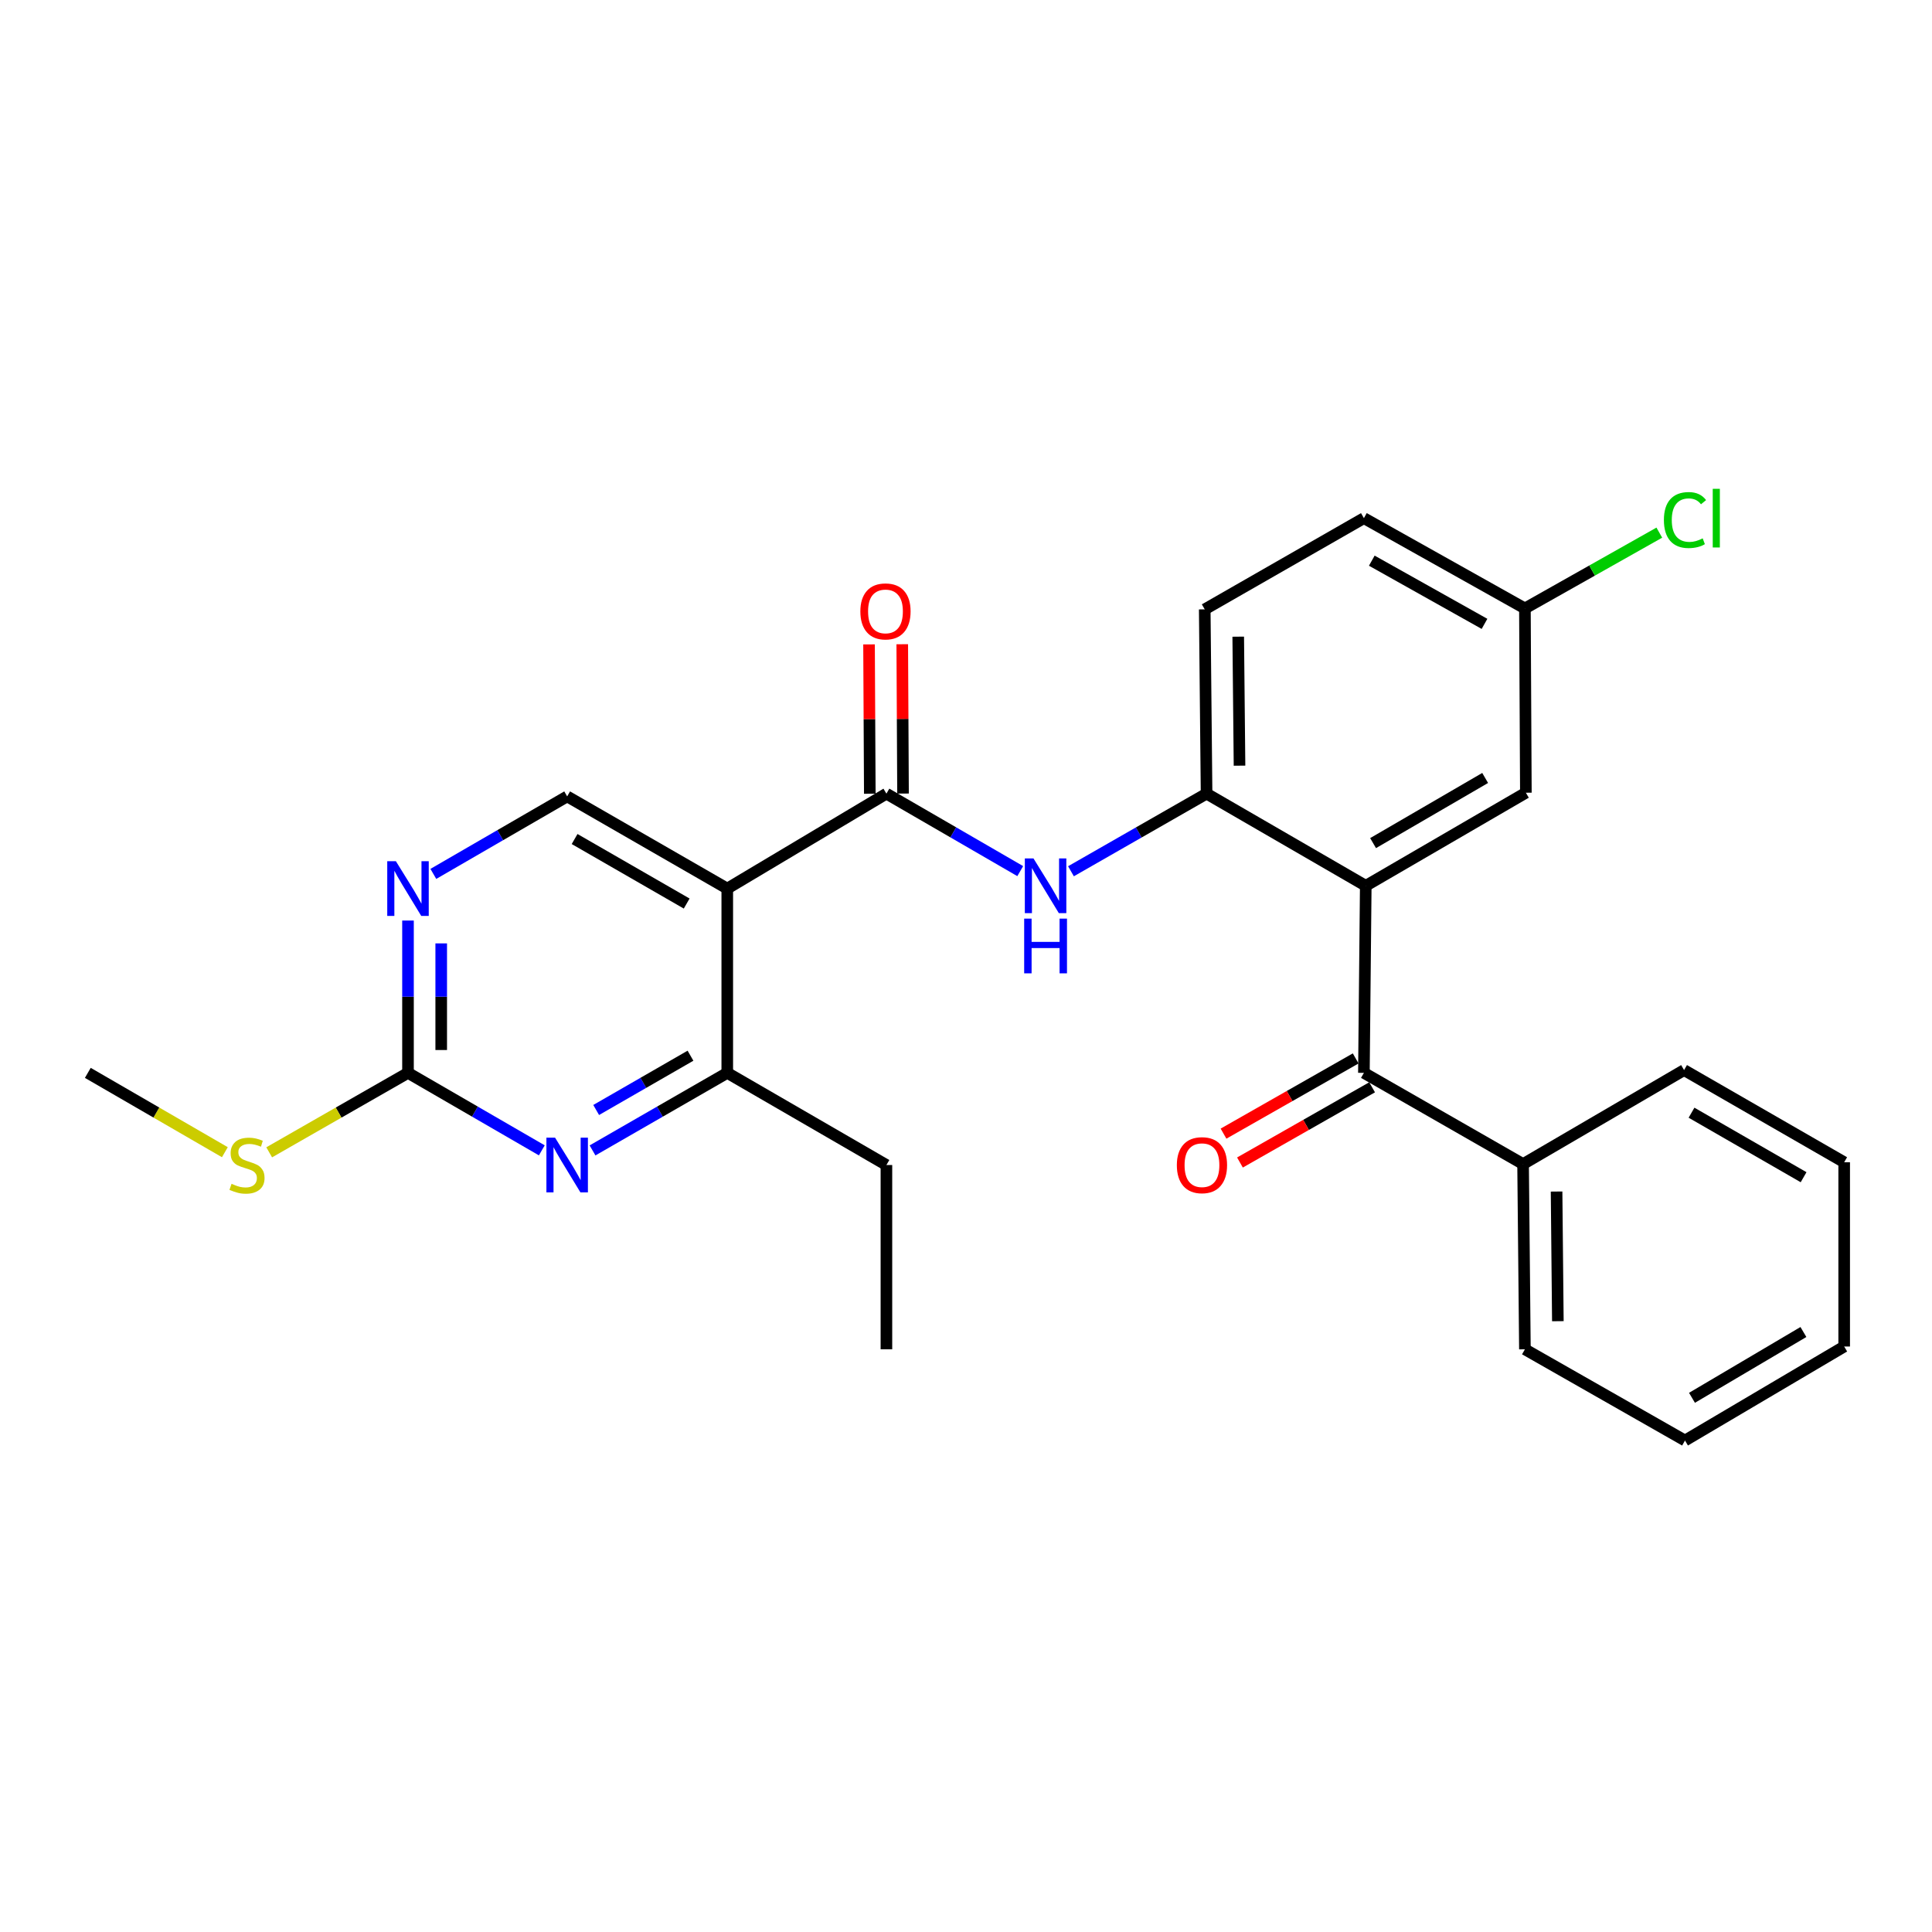 <?xml version='1.0' encoding='iso-8859-1'?>
<svg version='1.1' baseProfile='full'
              xmlns='http://www.w3.org/2000/svg'
                      xmlns:rdkit='http://www.rdkit.org/xml'
                      xmlns:xlink='http://www.w3.org/1999/xlink'
                  xml:space='preserve'
width='1000px' height='1000px' viewBox='0 0 1000 1000'>
<!-- END OF HEADER -->
<rect style='opacity:1.0;fill:#FFFFFF;stroke:none' width='1000' height='1000' x='0' y='0'> </rect>
<path class='bond-2' d='M 706.916,458.486 L 705.951,555.314' style='fill:none;fill-rule:evenodd;stroke:#000000;stroke-width:6px;stroke-linecap:butt;stroke-linejoin:miter;stroke-opacity:1' />
<path class='bond-5' d='M 706.916,458.486 L 624.522,410.788' style='fill:none;fill-rule:evenodd;stroke:#000000;stroke-width:6px;stroke-linecap:butt;stroke-linejoin:miter;stroke-opacity:1' />
<path class='bond-10' d='M 706.916,458.486 L 789.787,410.311' style='fill:none;fill-rule:evenodd;stroke:#000000;stroke-width:6px;stroke-linecap:butt;stroke-linejoin:miter;stroke-opacity:1' />
<path class='bond-10' d='M 710.704,436.394 L 768.714,402.671' style='fill:none;fill-rule:evenodd;stroke:#000000;stroke-width:6px;stroke-linecap:butt;stroke-linejoin:miter;stroke-opacity:1' />
<path class='bond-0' d='M 376.433,459.928 L 458.808,410.788' style='fill:none;fill-rule:evenodd;stroke:#000000;stroke-width:6px;stroke-linecap:butt;stroke-linejoin:miter;stroke-opacity:1' />
<path class='bond-6' d='M 376.433,459.928 L 376.433,555.314' style='fill:none;fill-rule:evenodd;stroke:#000000;stroke-width:6px;stroke-linecap:butt;stroke-linejoin:miter;stroke-opacity:1' />
<path class='bond-9' d='M 376.433,459.928 L 293.562,412.221' style='fill:none;fill-rule:evenodd;stroke:#000000;stroke-width:6px;stroke-linecap:butt;stroke-linejoin:miter;stroke-opacity:1' />
<path class='bond-9' d='M 355.424,467.675 L 297.414,434.28' style='fill:none;fill-rule:evenodd;stroke:#000000;stroke-width:6px;stroke-linecap:butt;stroke-linejoin:miter;stroke-opacity:1' />
<path class='bond-1' d='M 458.808,410.788 L 493.44,430.839' style='fill:none;fill-rule:evenodd;stroke:#000000;stroke-width:6px;stroke-linecap:butt;stroke-linejoin:miter;stroke-opacity:1' />
<path class='bond-1' d='M 493.44,430.839 L 528.072,450.89' style='fill:none;fill-rule:evenodd;stroke:#0000FF;stroke-width:6px;stroke-linecap:butt;stroke-linejoin:miter;stroke-opacity:1' />
<path class='bond-11' d='M 467.405,410.744 L 467.206,372.099' style='fill:none;fill-rule:evenodd;stroke:#000000;stroke-width:6px;stroke-linecap:butt;stroke-linejoin:miter;stroke-opacity:1' />
<path class='bond-11' d='M 467.206,372.099 L 467.007,333.453' style='fill:none;fill-rule:evenodd;stroke:#FF0000;stroke-width:6px;stroke-linecap:butt;stroke-linejoin:miter;stroke-opacity:1' />
<path class='bond-11' d='M 450.21,410.833 L 450.011,372.187' style='fill:none;fill-rule:evenodd;stroke:#000000;stroke-width:6px;stroke-linecap:butt;stroke-linejoin:miter;stroke-opacity:1' />
<path class='bond-11' d='M 450.011,372.187 L 449.812,333.542' style='fill:none;fill-rule:evenodd;stroke:#FF0000;stroke-width:6px;stroke-linecap:butt;stroke-linejoin:miter;stroke-opacity:1' />
<path class='bond-12' d='M 701.698,547.842 L 667.495,567.305' style='fill:none;fill-rule:evenodd;stroke:#000000;stroke-width:6px;stroke-linecap:butt;stroke-linejoin:miter;stroke-opacity:1' />
<path class='bond-12' d='M 667.495,567.305 L 633.292,586.769' style='fill:none;fill-rule:evenodd;stroke:#FF0000;stroke-width:6px;stroke-linecap:butt;stroke-linejoin:miter;stroke-opacity:1' />
<path class='bond-12' d='M 710.203,562.786 L 676,582.25' style='fill:none;fill-rule:evenodd;stroke:#000000;stroke-width:6px;stroke-linecap:butt;stroke-linejoin:miter;stroke-opacity:1' />
<path class='bond-12' d='M 676,582.25 L 641.797,601.714' style='fill:none;fill-rule:evenodd;stroke:#FF0000;stroke-width:6px;stroke-linecap:butt;stroke-linejoin:miter;stroke-opacity:1' />
<path class='bond-13' d='M 705.951,555.314 L 788.344,602.524' style='fill:none;fill-rule:evenodd;stroke:#000000;stroke-width:6px;stroke-linecap:butt;stroke-linejoin:miter;stroke-opacity:1' />
<path class='bond-3' d='M 306.693,595.454 L 341.563,575.384' style='fill:none;fill-rule:evenodd;stroke:#0000FF;stroke-width:6px;stroke-linecap:butt;stroke-linejoin:miter;stroke-opacity:1' />
<path class='bond-3' d='M 341.563,575.384 L 376.433,555.314' style='fill:none;fill-rule:evenodd;stroke:#000000;stroke-width:6px;stroke-linecap:butt;stroke-linejoin:miter;stroke-opacity:1' />
<path class='bond-3' d='M 308.576,574.53 L 332.985,560.481' style='fill:none;fill-rule:evenodd;stroke:#0000FF;stroke-width:6px;stroke-linecap:butt;stroke-linejoin:miter;stroke-opacity:1' />
<path class='bond-3' d='M 332.985,560.481 L 357.395,546.432' style='fill:none;fill-rule:evenodd;stroke:#000000;stroke-width:6px;stroke-linecap:butt;stroke-linejoin:miter;stroke-opacity:1' />
<path class='bond-29' d='M 280.442,595.416 L 245.81,575.365' style='fill:none;fill-rule:evenodd;stroke:#0000FF;stroke-width:6px;stroke-linecap:butt;stroke-linejoin:miter;stroke-opacity:1' />
<path class='bond-29' d='M 245.81,575.365 L 211.178,555.314' style='fill:none;fill-rule:evenodd;stroke:#000000;stroke-width:6px;stroke-linecap:butt;stroke-linejoin:miter;stroke-opacity:1' />
<path class='bond-4' d='M 554.332,450.964 L 589.427,430.876' style='fill:none;fill-rule:evenodd;stroke:#0000FF;stroke-width:6px;stroke-linecap:butt;stroke-linejoin:miter;stroke-opacity:1' />
<path class='bond-4' d='M 589.427,430.876 L 624.522,410.788' style='fill:none;fill-rule:evenodd;stroke:#000000;stroke-width:6px;stroke-linecap:butt;stroke-linejoin:miter;stroke-opacity:1' />
<path class='bond-14' d='M 624.522,410.788 L 623.567,315.403' style='fill:none;fill-rule:evenodd;stroke:#000000;stroke-width:6px;stroke-linecap:butt;stroke-linejoin:miter;stroke-opacity:1' />
<path class='bond-14' d='M 641.573,396.308 L 640.904,329.538' style='fill:none;fill-rule:evenodd;stroke:#000000;stroke-width:6px;stroke-linecap:butt;stroke-linejoin:miter;stroke-opacity:1' />
<path class='bond-19' d='M 376.433,555.314 L 458.808,603.012' style='fill:none;fill-rule:evenodd;stroke:#000000;stroke-width:6px;stroke-linecap:butt;stroke-linejoin:miter;stroke-opacity:1' />
<path class='bond-7' d='M 211.178,555.314 L 211.178,515.894' style='fill:none;fill-rule:evenodd;stroke:#000000;stroke-width:6px;stroke-linecap:butt;stroke-linejoin:miter;stroke-opacity:1' />
<path class='bond-7' d='M 211.178,515.894 L 211.178,476.473' style='fill:none;fill-rule:evenodd;stroke:#0000FF;stroke-width:6px;stroke-linecap:butt;stroke-linejoin:miter;stroke-opacity:1' />
<path class='bond-7' d='M 228.373,543.488 L 228.373,515.894' style='fill:none;fill-rule:evenodd;stroke:#000000;stroke-width:6px;stroke-linecap:butt;stroke-linejoin:miter;stroke-opacity:1' />
<path class='bond-7' d='M 228.373,515.894 L 228.373,488.299' style='fill:none;fill-rule:evenodd;stroke:#0000FF;stroke-width:6px;stroke-linecap:butt;stroke-linejoin:miter;stroke-opacity:1' />
<path class='bond-15' d='M 211.178,555.314 L 175.253,575.877' style='fill:none;fill-rule:evenodd;stroke:#000000;stroke-width:6px;stroke-linecap:butt;stroke-linejoin:miter;stroke-opacity:1' />
<path class='bond-15' d='M 175.253,575.877 L 139.329,596.44' style='fill:none;fill-rule:evenodd;stroke:#CCCC00;stroke-width:6px;stroke-linecap:butt;stroke-linejoin:miter;stroke-opacity:1' />
<path class='bond-8' d='M 224.298,452.331 L 258.93,432.276' style='fill:none;fill-rule:evenodd;stroke:#0000FF;stroke-width:6px;stroke-linecap:butt;stroke-linejoin:miter;stroke-opacity:1' />
<path class='bond-8' d='M 258.93,432.276 L 293.562,412.221' style='fill:none;fill-rule:evenodd;stroke:#000000;stroke-width:6px;stroke-linecap:butt;stroke-linejoin:miter;stroke-opacity:1' />
<path class='bond-16' d='M 789.787,410.311 L 789.29,314.925' style='fill:none;fill-rule:evenodd;stroke:#000000;stroke-width:6px;stroke-linecap:butt;stroke-linejoin:miter;stroke-opacity:1' />
<path class='bond-20' d='M 788.344,602.524 L 789.29,698.397' style='fill:none;fill-rule:evenodd;stroke:#000000;stroke-width:6px;stroke-linecap:butt;stroke-linejoin:miter;stroke-opacity:1' />
<path class='bond-20' d='M 805.681,616.736 L 806.343,683.847' style='fill:none;fill-rule:evenodd;stroke:#000000;stroke-width:6px;stroke-linecap:butt;stroke-linejoin:miter;stroke-opacity:1' />
<path class='bond-21' d='M 788.344,602.524 L 871.674,553.872' style='fill:none;fill-rule:evenodd;stroke:#000000;stroke-width:6px;stroke-linecap:butt;stroke-linejoin:miter;stroke-opacity:1' />
<path class='bond-27' d='M 623.567,315.403 L 705.951,268.192' style='fill:none;fill-rule:evenodd;stroke:#000000;stroke-width:6px;stroke-linecap:butt;stroke-linejoin:miter;stroke-opacity:1' />
<path class='bond-22' d='M 116.388,596.377 L 80.921,575.846' style='fill:none;fill-rule:evenodd;stroke:#CCCC00;stroke-width:6px;stroke-linecap:butt;stroke-linejoin:miter;stroke-opacity:1' />
<path class='bond-22' d='M 80.921,575.846 L 45.455,555.314' style='fill:none;fill-rule:evenodd;stroke:#000000;stroke-width:6px;stroke-linecap:butt;stroke-linejoin:miter;stroke-opacity:1' />
<path class='bond-17' d='M 789.29,314.925 L 705.951,268.192' style='fill:none;fill-rule:evenodd;stroke:#000000;stroke-width:6px;stroke-linecap:butt;stroke-linejoin:miter;stroke-opacity:1' />
<path class='bond-17' d='M 768.379,322.913 L 710.041,290.2' style='fill:none;fill-rule:evenodd;stroke:#000000;stroke-width:6px;stroke-linecap:butt;stroke-linejoin:miter;stroke-opacity:1' />
<path class='bond-18' d='M 789.29,314.925 L 824.072,295.309' style='fill:none;fill-rule:evenodd;stroke:#000000;stroke-width:6px;stroke-linecap:butt;stroke-linejoin:miter;stroke-opacity:1' />
<path class='bond-18' d='M 824.072,295.309 L 858.854,275.692' style='fill:none;fill-rule:evenodd;stroke:#00CC00;stroke-width:6px;stroke-linecap:butt;stroke-linejoin:miter;stroke-opacity:1' />
<path class='bond-23' d='M 458.808,603.012 L 458.808,698.397' style='fill:none;fill-rule:evenodd;stroke:#000000;stroke-width:6px;stroke-linecap:butt;stroke-linejoin:miter;stroke-opacity:1' />
<path class='bond-24' d='M 789.29,698.397 L 872.152,745.608' style='fill:none;fill-rule:evenodd;stroke:#000000;stroke-width:6px;stroke-linecap:butt;stroke-linejoin:miter;stroke-opacity:1' />
<path class='bond-25' d='M 871.674,553.872 L 954.545,601.579' style='fill:none;fill-rule:evenodd;stroke:#000000;stroke-width:6px;stroke-linecap:butt;stroke-linejoin:miter;stroke-opacity:1' />
<path class='bond-25' d='M 875.526,575.93 L 933.536,609.325' style='fill:none;fill-rule:evenodd;stroke:#000000;stroke-width:6px;stroke-linecap:butt;stroke-linejoin:miter;stroke-opacity:1' />
<path class='bond-28' d='M 872.152,745.608 L 954.545,696.955' style='fill:none;fill-rule:evenodd;stroke:#000000;stroke-width:6px;stroke-linecap:butt;stroke-linejoin:miter;stroke-opacity:1' />
<path class='bond-28' d='M 875.768,723.503 L 933.443,689.446' style='fill:none;fill-rule:evenodd;stroke:#000000;stroke-width:6px;stroke-linecap:butt;stroke-linejoin:miter;stroke-opacity:1' />
<path class='bond-26' d='M 954.545,601.579 L 954.545,696.955' style='fill:none;fill-rule:evenodd;stroke:#000000;stroke-width:6px;stroke-linecap:butt;stroke-linejoin:miter;stroke-opacity:1' />
<path  class='atom-4' d='M 287.302 588.852
L 296.582 603.852
Q 297.502 605.332, 298.982 608.012
Q 300.462 610.692, 300.542 610.852
L 300.542 588.852
L 304.302 588.852
L 304.302 617.172
L 300.422 617.172
L 290.462 600.772
Q 289.302 598.852, 288.062 596.652
Q 286.862 594.452, 286.502 593.772
L 286.502 617.172
L 282.822 617.172
L 282.822 588.852
L 287.302 588.852
' fill='#0000FF'/>
<path  class='atom-5' d='M 534.932 444.326
L 544.212 459.326
Q 545.132 460.806, 546.612 463.486
Q 548.092 466.166, 548.172 466.326
L 548.172 444.326
L 551.932 444.326
L 551.932 472.646
L 548.052 472.646
L 538.092 456.246
Q 536.932 454.326, 535.692 452.126
Q 534.492 449.926, 534.132 449.246
L 534.132 472.646
L 530.452 472.646
L 530.452 444.326
L 534.932 444.326
' fill='#0000FF'/>
<path  class='atom-5' d='M 530.112 475.478
L 533.952 475.478
L 533.952 487.518
L 548.432 487.518
L 548.432 475.478
L 552.272 475.478
L 552.272 503.798
L 548.432 503.798
L 548.432 490.718
L 533.952 490.718
L 533.952 503.798
L 530.112 503.798
L 530.112 475.478
' fill='#0000FF'/>
<path  class='atom-9' d='M 204.918 445.768
L 214.198 460.768
Q 215.118 462.248, 216.598 464.928
Q 218.078 467.608, 218.158 467.768
L 218.158 445.768
L 221.918 445.768
L 221.918 474.088
L 218.038 474.088
L 208.078 457.688
Q 206.918 455.768, 205.678 453.568
Q 204.478 451.368, 204.118 450.688
L 204.118 474.088
L 200.438 474.088
L 200.438 445.768
L 204.918 445.768
' fill='#0000FF'/>
<path  class='atom-12' d='M 445.321 316.457
Q 445.321 309.657, 448.681 305.857
Q 452.041 302.057, 458.321 302.057
Q 464.601 302.057, 467.961 305.857
Q 471.321 309.657, 471.321 316.457
Q 471.321 323.337, 467.921 327.257
Q 464.521 331.137, 458.321 331.137
Q 452.081 331.137, 448.681 327.257
Q 445.321 323.377, 445.321 316.457
M 458.321 327.937
Q 462.641 327.937, 464.961 325.057
Q 467.321 322.137, 467.321 316.457
Q 467.321 310.897, 464.961 308.097
Q 462.641 305.257, 458.321 305.257
Q 454.001 305.257, 451.641 308.057
Q 449.321 310.857, 449.321 316.457
Q 449.321 322.177, 451.641 325.057
Q 454.001 327.937, 458.321 327.937
' fill='#FF0000'/>
<path  class='atom-13' d='M 609.134 603.092
Q 609.134 596.292, 612.494 592.492
Q 615.854 588.692, 622.134 588.692
Q 628.414 588.692, 631.774 592.492
Q 635.134 596.292, 635.134 603.092
Q 635.134 609.972, 631.734 613.892
Q 628.334 617.772, 622.134 617.772
Q 615.894 617.772, 612.494 613.892
Q 609.134 610.012, 609.134 603.092
M 622.134 614.572
Q 626.454 614.572, 628.774 611.692
Q 631.134 608.772, 631.134 603.092
Q 631.134 597.532, 628.774 594.732
Q 626.454 591.892, 622.134 591.892
Q 617.814 591.892, 615.454 594.692
Q 613.134 597.492, 613.134 603.092
Q 613.134 608.812, 615.454 611.692
Q 617.814 614.572, 622.134 614.572
' fill='#FF0000'/>
<path  class='atom-16' d='M 119.848 612.732
Q 120.168 612.852, 121.488 613.412
Q 122.808 613.972, 124.248 614.332
Q 125.728 614.652, 127.168 614.652
Q 129.848 614.652, 131.408 613.372
Q 132.968 612.052, 132.968 609.772
Q 132.968 608.212, 132.168 607.252
Q 131.408 606.292, 130.208 605.772
Q 129.008 605.252, 127.008 604.652
Q 124.488 603.892, 122.968 603.172
Q 121.488 602.452, 120.408 600.932
Q 119.368 599.412, 119.368 596.852
Q 119.368 593.292, 121.768 591.092
Q 124.208 588.892, 129.008 588.892
Q 132.288 588.892, 136.008 590.452
L 135.088 593.532
Q 131.688 592.132, 129.128 592.132
Q 126.368 592.132, 124.848 593.292
Q 123.328 594.412, 123.368 596.372
Q 123.368 597.892, 124.128 598.812
Q 124.928 599.732, 126.048 600.252
Q 127.208 600.772, 129.128 601.372
Q 131.688 602.172, 133.208 602.972
Q 134.728 603.772, 135.808 605.412
Q 136.928 607.012, 136.928 609.772
Q 136.928 613.692, 134.288 615.812
Q 131.688 617.892, 127.328 617.892
Q 124.808 617.892, 122.888 617.332
Q 121.008 616.812, 118.768 615.892
L 119.848 612.732
' fill='#CCCC00'/>
<path  class='atom-19' d='M 861.232 269.172
Q 861.232 262.132, 864.512 258.452
Q 867.832 254.732, 874.112 254.732
Q 879.952 254.732, 883.072 258.852
L 880.432 261.012
Q 878.152 258.012, 874.112 258.012
Q 869.832 258.012, 867.552 260.892
Q 865.312 263.732, 865.312 269.172
Q 865.312 274.772, 867.632 277.652
Q 869.992 280.532, 874.552 280.532
Q 877.672 280.532, 881.312 278.652
L 882.432 281.652
Q 880.952 282.612, 878.712 283.172
Q 876.472 283.732, 873.992 283.732
Q 867.832 283.732, 864.512 279.972
Q 861.232 276.212, 861.232 269.172
' fill='#00CC00'/>
<path  class='atom-19' d='M 886.512 253.012
L 890.192 253.012
L 890.192 283.372
L 886.512 283.372
L 886.512 253.012
' fill='#00CC00'/>
</svg>

